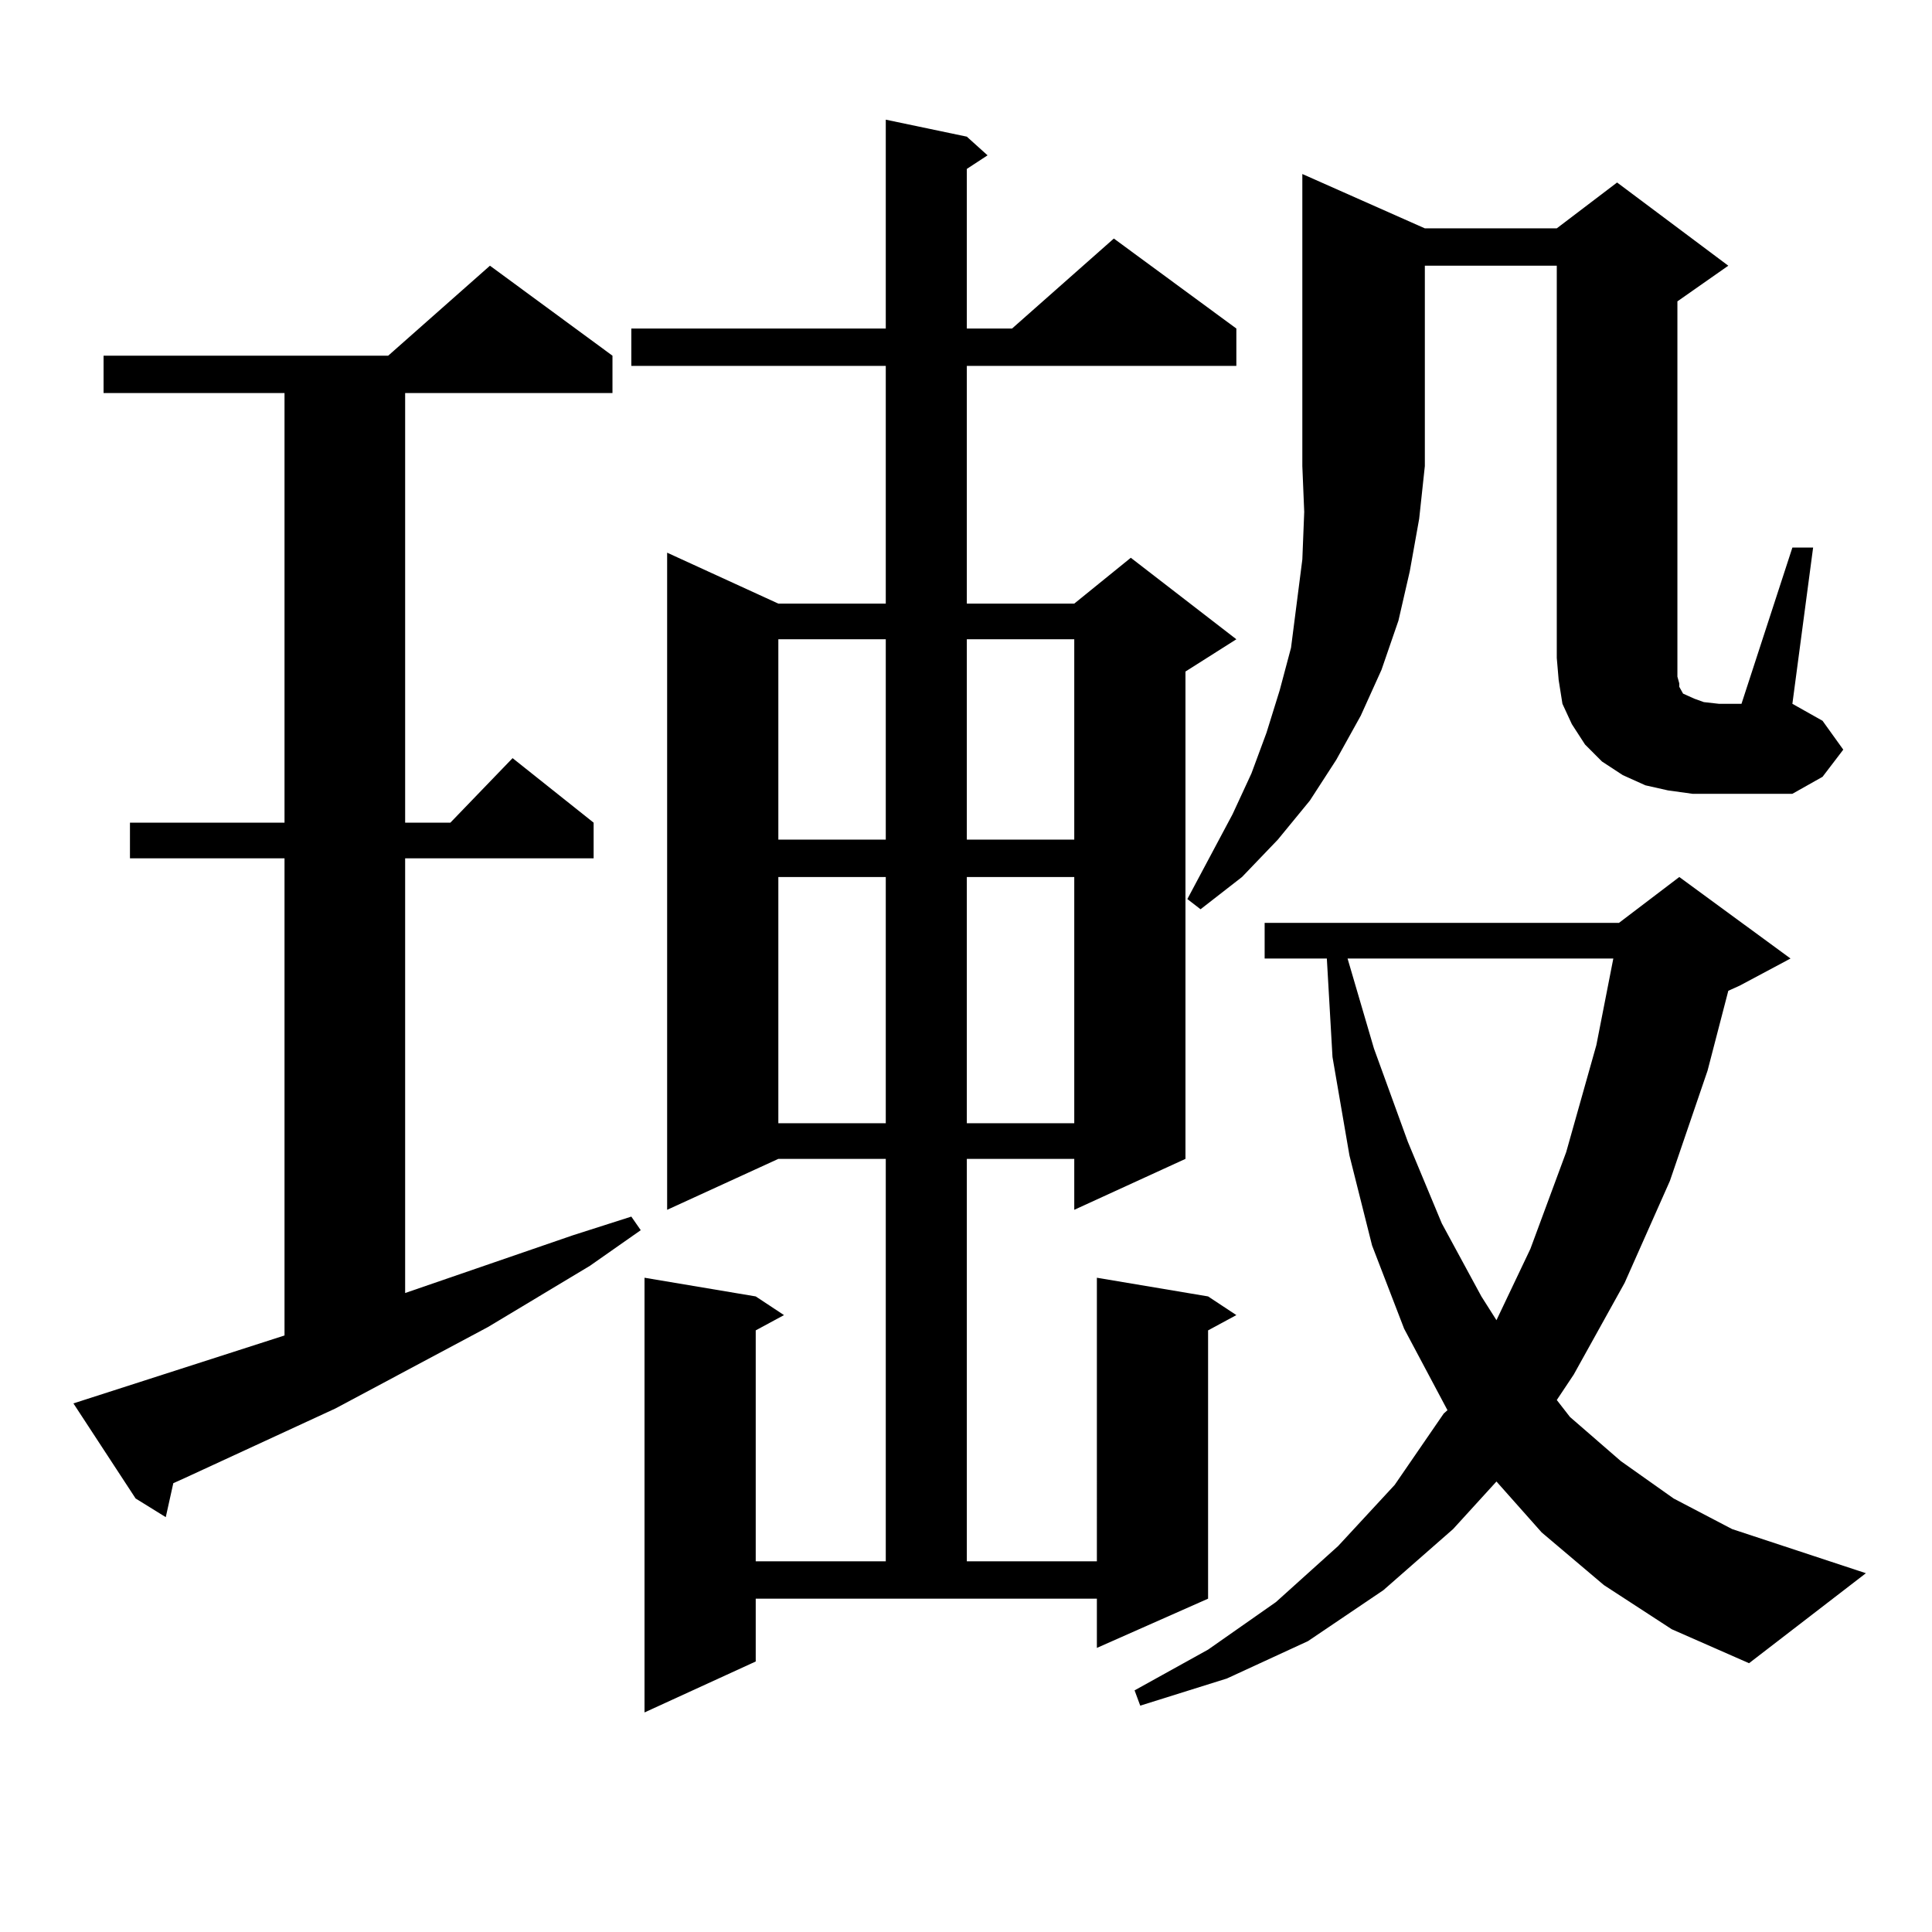 <?xml version="1.0" encoding="utf-8"?>
<!-- Generator: Adobe Illustrator 16.0.0, SVG Export Plug-In . SVG Version: 6.00 Build 0)  -->
<!DOCTYPE svg PUBLIC "-//W3C//DTD SVG 1.1//EN" "http://www.w3.org/Graphics/SVG/1.1/DTD/svg11.dtd">
<svg version="1.1" id="图层_1" xmlns="http://www.w3.org/2000/svg" xmlns:xlink="http://www.w3.org/1999/xlink" x="0px" y="0px"
	 width="1000px" height="1000px" viewBox="0 0 1000 1000" enable-background="new 0 0 1000 1000" xml:space="preserve">
<path d="M37.999,726.395l109.266-35.156V444.266H67.267v-18.457h79.998V203.445H53.608v-19.336h147.313l52.682-46.582l63.413,46.582
	v19.336H209.702v222.363h23.414l32.194-33.398l41.95,33.398v18.457h-97.559v225l86.827-29.883l30.243-9.668l4.878,7.031
	l-26.341,18.457l-52.682,31.641l-79.022,42.188l-78.047,36.035l-5.854,2.637l-3.902,17.578l-15.609-9.668L37.999,726.395z
	 M391.161,859.988l-57.56,26.367v-225l57.56,9.668l14.634,9.668l-14.634,7.91v119.531h67.315V599.832h-55.608l-57.56,26.367V286.063
	l57.56,26.367h55.608V189.383H326.772v-19.336h131.704V61.941l41.95,8.789l10.731,9.668l-10.731,7.031v82.617h23.414l52.682-46.582
	l63.413,46.582v19.336H500.427V312.43h55.608l29.268-23.73l54.633,42.188l-26.341,16.699v252.246l-57.56,26.367v-26.367h-55.608
	v208.301h67.315V661.355l57.56,9.668l14.634,9.668l-14.634,7.91v138.867l-57.56,25.488v-25.488H391.161V859.988z M402.868,330.887
	v103.711h55.608V330.887H402.868z M402.868,453.934v127.441h55.608V453.934H402.868z M500.427,330.887v103.711h55.608V330.887
	H500.427z M500.427,453.934v127.441h55.608V453.934H500.427z M830.175,820.438l-32.194-27.246l-23.414-26.367l-22.438,24.609
	l-36.097,31.641l-39.023,26.367l-41.95,19.336l-44.877,14.063l-2.927-7.91l38.048-21.094l35.121-24.609l32.194-29.004l29.268-31.641
	l25.365-36.914l1.951-1.758l-22.438-42.188l-16.585-43.066l-11.707-46.582l-8.78-50.977l-2.927-50.977h-32.194v-18.457h183.41
	l31.219-23.73l57.56,42.188l-26.341,14.063l-5.854,2.637l-10.731,41.309l-19.512,57.129l-23.414,52.734l-26.341,47.461l-8.78,13.184
	l6.829,8.789l26.341,22.852l27.316,19.336l30.243,15.82l69.267,22.852l-60.486,46.582l-39.999-17.578L830.175,820.438z
	 M737.494,118.191h68.291l31.219-23.73l57.56,43.066l-26.341,18.457v184.57v5.273v4.395l0.976,3.516v1.758l0.976,1.758l0.976,1.758
	l1.951,0.879l3.902,1.758l4.878,1.758l7.805,0.879h11.707l26.341-80.859h10.731l-10.731,80.859l15.609,8.789l10.731,14.941
	l-10.731,14.063l-15.609,8.789h-38.048h-13.658l-12.683-1.758l-11.707-2.637l-11.707-5.273l-10.731-7.031l-8.78-8.789l-6.829-10.547
	l-4.878-10.547l-1.951-12.305l-0.976-11.426V137.527h-68.291v103.711l-2.927,27.246l-4.878,27.246l-5.854,25.488l-8.78,25.488
	l-10.731,23.73l-12.683,22.852l-13.658,21.094l-16.585,20.215l-18.536,19.336l-21.463,16.699l-6.829-5.273l23.414-43.945
	l9.756-21.094l7.805-21.094l6.829-21.973l5.854-21.973l2.927-22.852l2.927-22.852l0.976-24.609l-0.976-23.73V90.066L737.494,118.191
	z M697.495,496.121l13.658,46.582l17.561,48.34l17.561,42.188l20.487,37.793l7.805,12.305l17.561-36.914l18.536-50.098
	l15.609-55.371l8.78-44.824H697.495z"/>
</svg>
